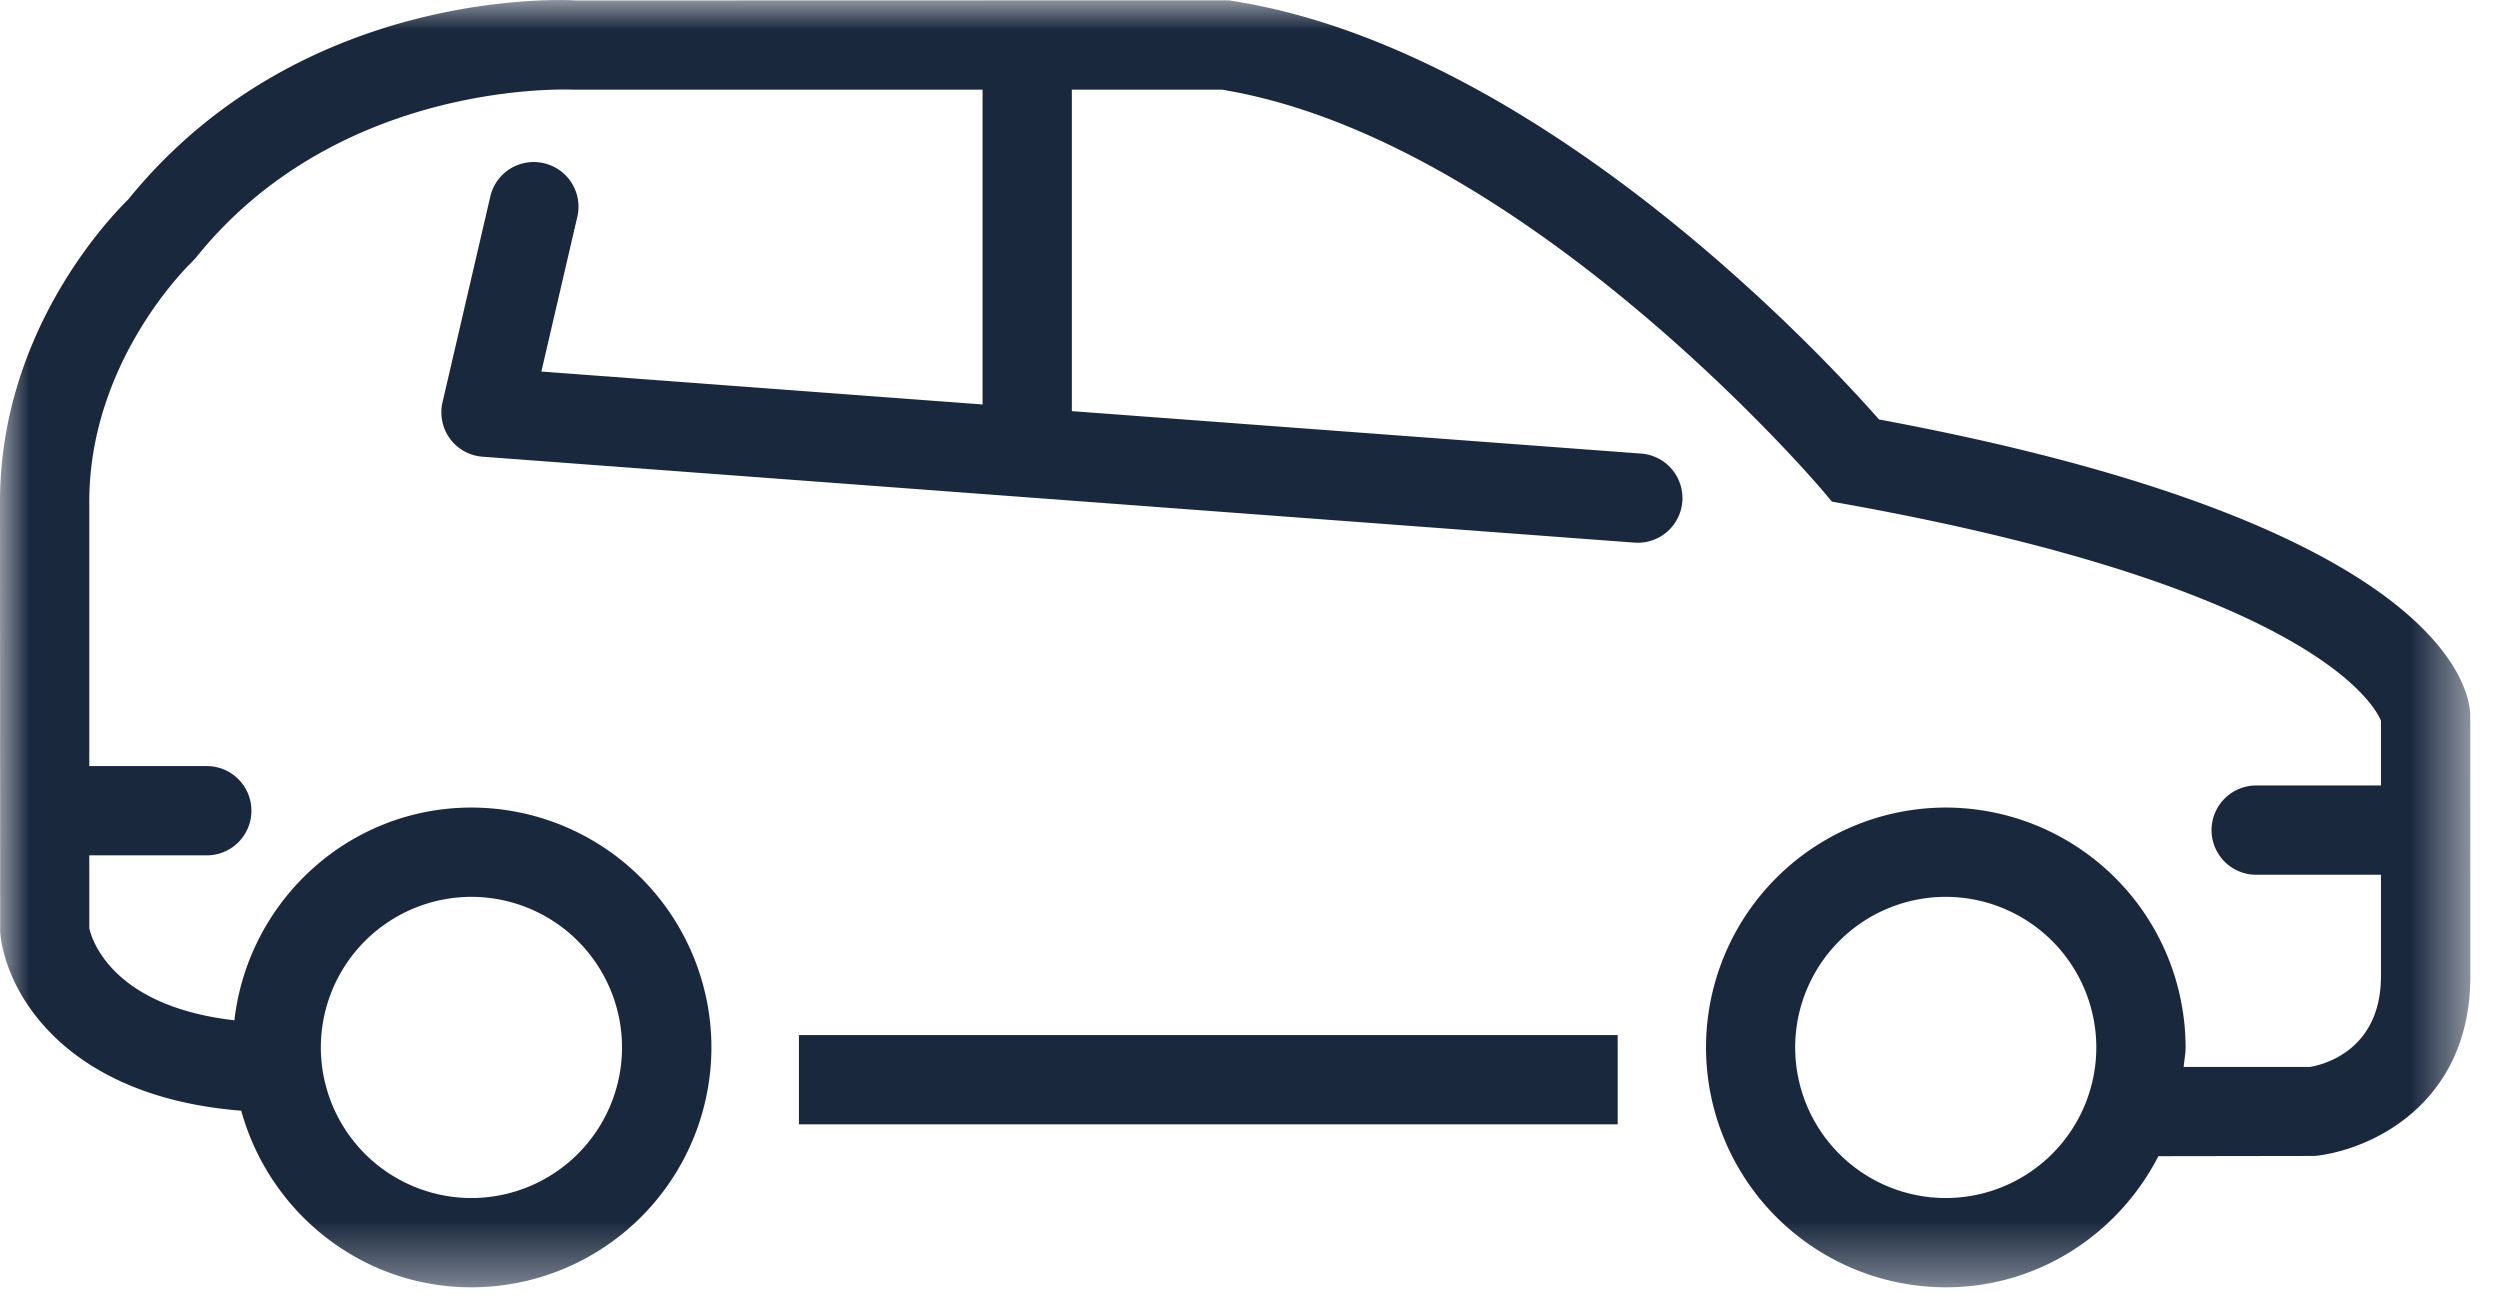<svg width="42" height="22" xmlns="http://www.w3.org/2000/svg" xmlns:xlink="http://www.w3.org/1999/xlink"><defs><path id="a" d="M0 0h41.5v21.627H0z"/><path id="c" d="M0 21.627h41.5V0H0z"/></defs><g fill="none" fill-rule="evenodd"><g><mask id="b" fill="#fff"><use xlink:href="#a"/></mask><path d="M32.688 20.127a2.531 2.531 0 0 1-2.529-2.53 2.531 2.531 0 0 1 2.529-2.53 2.532 2.532 0 0 1 2.53 2.53 2.532 2.532 0 0 1-2.53 2.53ZM7.92 15.067a2.533 2.533 0 0 1 2.53 2.53 2.533 2.533 0 0 1-2.53 2.53 2.533 2.533 0 0 1-2.53-2.53 2.533 2.533 0 0 1 2.53-2.53Zm33.578-3.1c-.038-.523-.693-3.2-9.93-4.92C30.584 5.93 25.834.823 20.704.015l-.06-.01L9.672.008C9.483-.007 5.048-.221 2.155 3.35 1.833 3.666 0 5.579 0 8.43l.003 7.23c.084.978 1.055 2.763 4.05 3 .47 1.705 2.016 2.967 3.869 2.967a4.035 4.035 0 0 0 4.03-4.03 4.035 4.035 0 0 0-4.03-4.03c-2.066 0-3.754 1.57-3.984 3.574-2.223-.255-2.433-1.545-2.438-1.545V14.37h1.974a.75.75 0 0 0 0-1.5H1.5V8.43c0-2.387 1.703-4.006 1.716-4.02l.077-.083C5.697 1.33 9.553 1.505 9.63 1.506h6.877v5.289l-7.412-.553.604-2.6a.749.749 0 0 0-.562-.9.748.748 0 0 0-.9.56l-.802 3.453a.747.747 0 0 0 .676.918l19.348 1.443.056.002a.75.75 0 0 0 .055-1.498l-9.563-.713V1.506h2.52c5.069.836 10.024 6.656 10.075 6.714l.174.207.266.048c7.803 1.413 8.854 3.376 8.958 3.634v1.087h-2.096a.75.75 0 0 0 0 1.5h2.096v1.703c0 1.306-1.062 1.504-1.19 1.525h-2.124c.008-.11.032-.215.032-.327a4.034 4.034 0 0 0-4.03-4.03 4.033 4.033 0 0 0-4.027 4.03 4.033 4.033 0 0 0 4.027 4.03c1.563 0 2.904-.902 3.573-2.203l2.627-.004c.904-.093 2.614-.845 2.614-3.021l-.002-4.432Z" fill="#1A283E" mask="url(#b)"/></g><mask id="d" fill="#fff"><use xlink:href="#c"/></mask><path fill="#1A283E" mask="url(#d)" d="M13.422 18.889h13.755v-1.5H13.422z"/></g></svg>